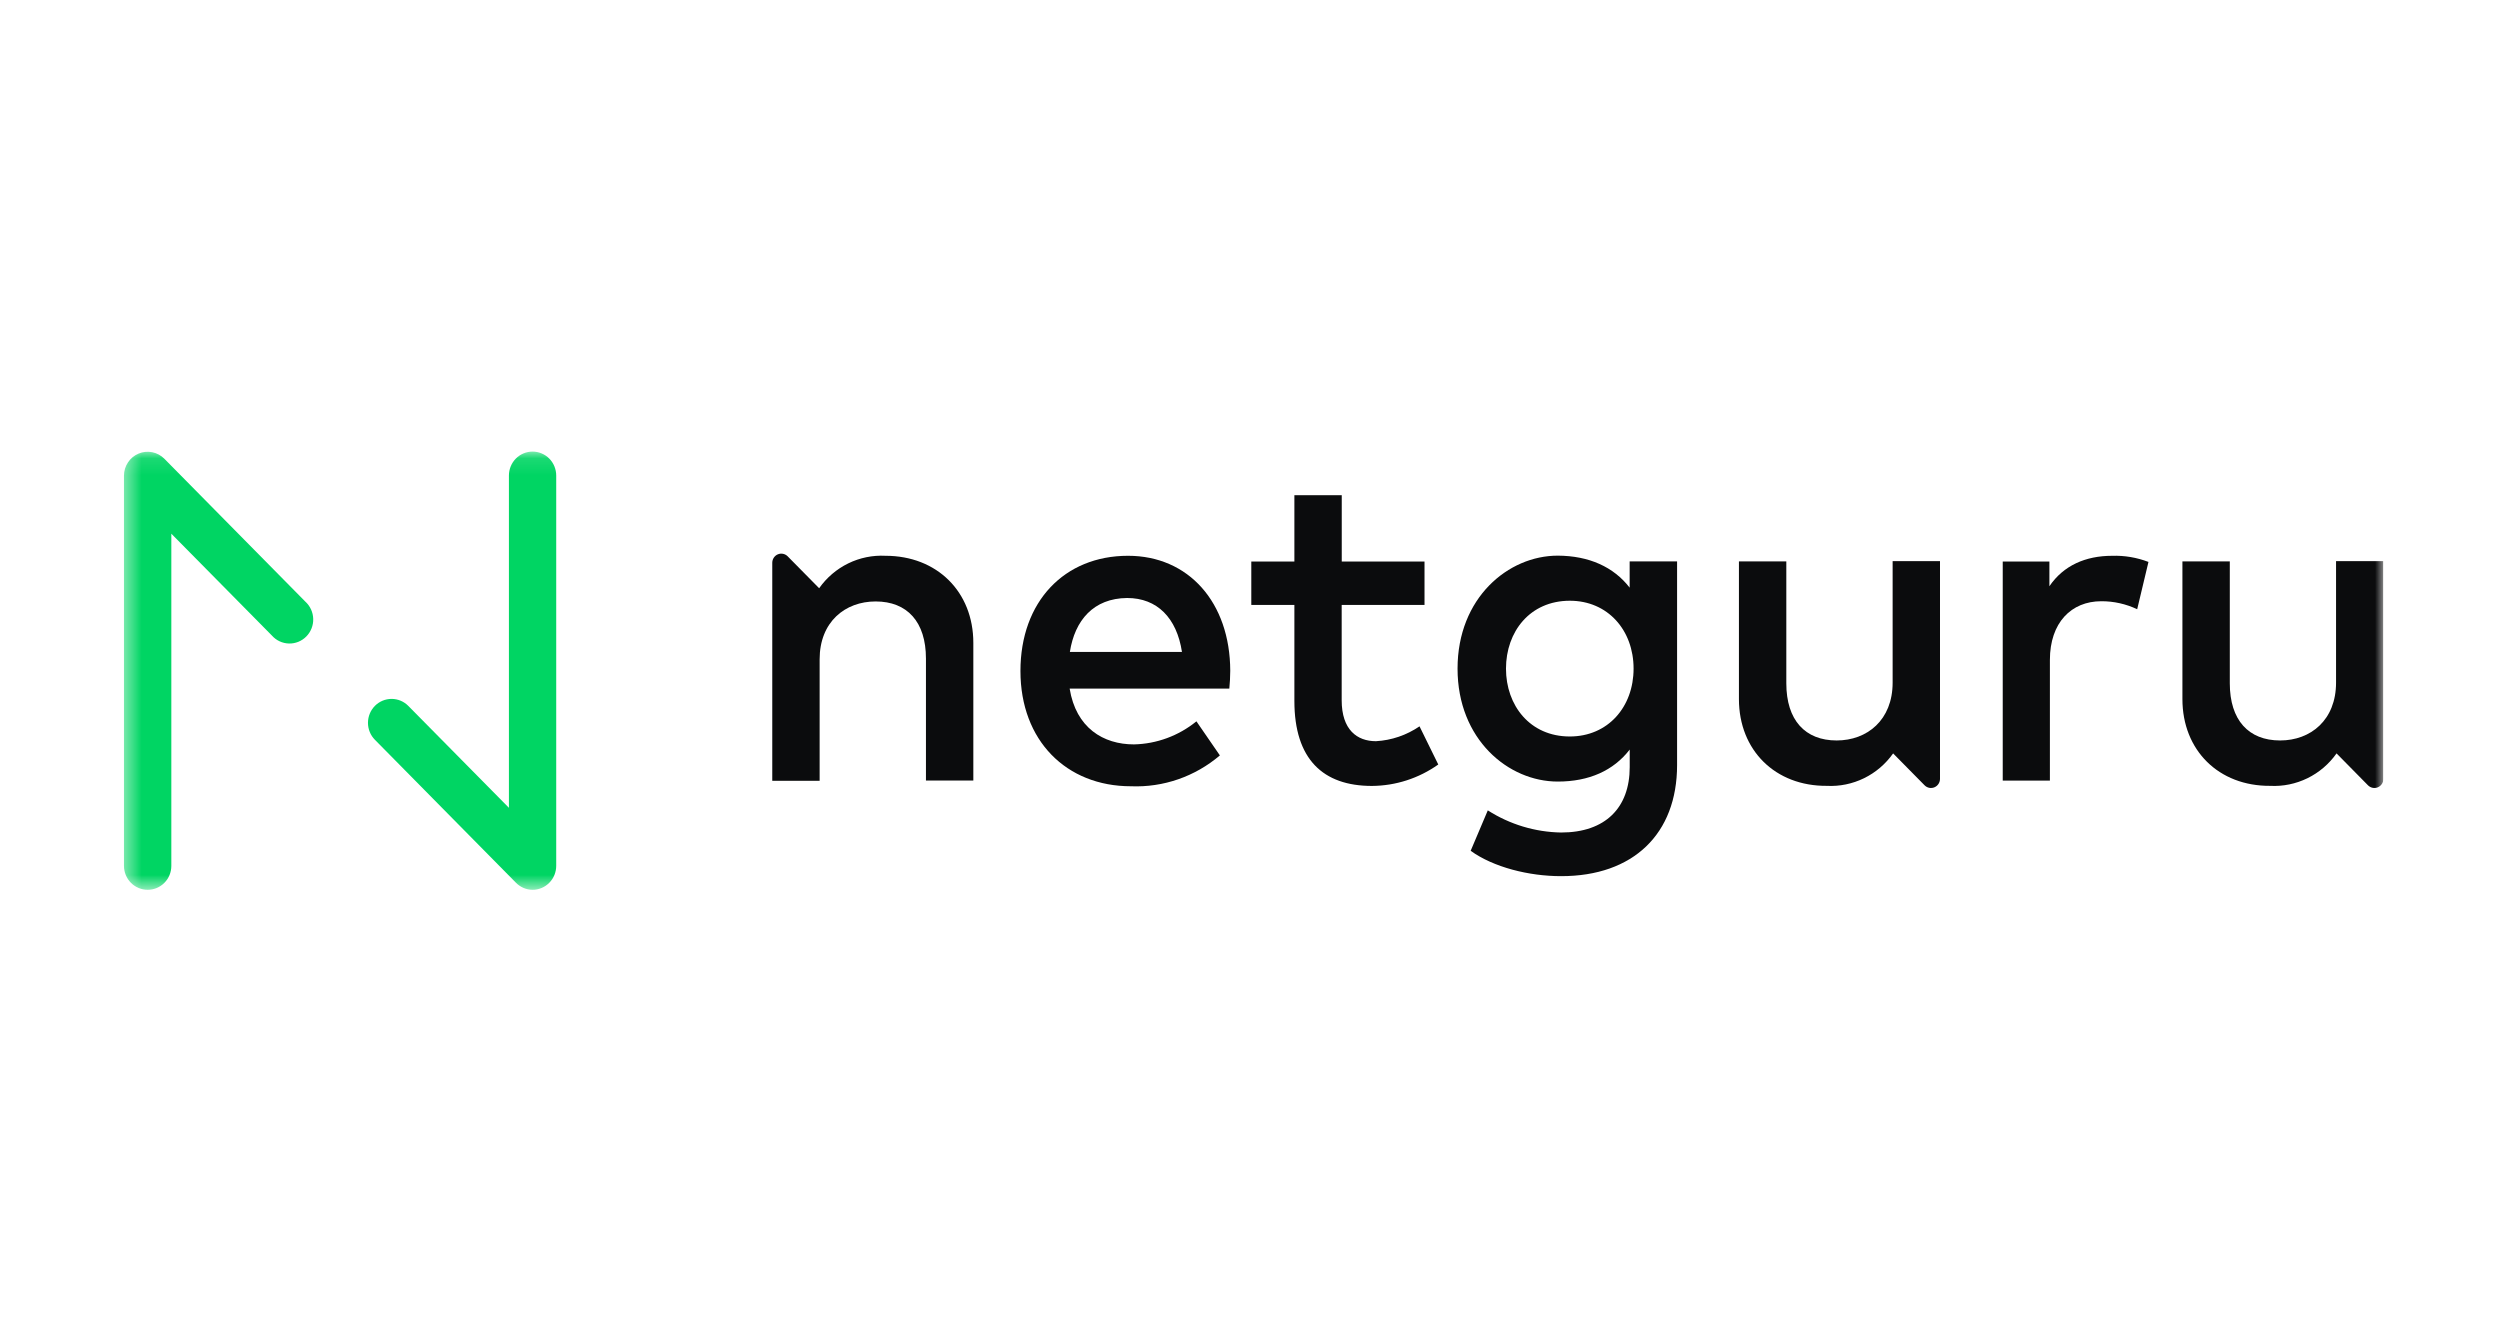 <svg width="150" height="80" viewBox="0 0 150 80" fill="none" xmlns="http://www.w3.org/2000/svg">
<g clip-path="url(#clip0_2530_1632)">
<mask id="mask0_2530_1632" style="mask-type:luminance" maskUnits="userSpaceOnUse" x="7" y="27" width="137" height="27">
<path d="M143.006 27.105H7.438V53.389H143.006V27.105Z" fill="white"/>
</mask>
<g mask="url(#mask0_2530_1632)">
<path d="M8.859 53.388C8.672 53.388 8.487 53.351 8.315 53.279C8.142 53.206 7.986 53.1 7.854 52.967C7.722 52.833 7.617 52.674 7.546 52.499C7.474 52.324 7.438 52.137 7.438 51.948V28.541C7.438 28.257 7.522 27.979 7.679 27.743C7.835 27.507 8.056 27.323 8.316 27.215C8.575 27.106 8.86 27.078 9.135 27.133C9.41 27.188 9.663 27.324 9.861 27.525L18.321 36.099C18.465 36.23 18.581 36.388 18.662 36.566C18.743 36.743 18.788 36.936 18.793 37.131C18.799 37.327 18.765 37.522 18.693 37.703C18.622 37.885 18.515 38.05 18.378 38.189C18.242 38.327 18.079 38.436 17.9 38.509C17.721 38.581 17.529 38.616 17.336 38.611C17.143 38.606 16.953 38.561 16.778 38.48C16.602 38.398 16.445 38.281 16.316 38.135L10.28 32.022V51.956C10.28 52.145 10.242 52.332 10.171 52.506C10.099 52.68 9.994 52.838 9.862 52.971C9.73 53.104 9.574 53.209 9.401 53.281C9.229 53.352 9.045 53.389 8.859 53.388Z" fill="#00D563"/>
<path d="M31.956 53.389C31.769 53.388 31.584 53.35 31.413 53.276C31.241 53.203 31.084 53.095 30.953 52.96L22.493 44.386C22.228 44.117 22.078 43.751 22.078 43.37C22.078 42.989 22.228 42.624 22.493 42.354C22.759 42.085 23.12 41.934 23.496 41.934C23.872 41.934 24.233 42.085 24.498 42.354L30.535 48.468V28.533C30.535 28.152 30.684 27.786 30.95 27.516C31.216 27.246 31.578 27.095 31.954 27.095C32.33 27.095 32.691 27.246 32.957 27.516C33.224 27.786 33.373 28.152 33.373 28.533V51.94C33.374 52.13 33.338 52.318 33.268 52.493C33.197 52.669 33.093 52.828 32.961 52.963C32.83 53.097 32.673 53.204 32.501 53.277C32.328 53.351 32.143 53.389 31.956 53.389Z" fill="#00D563"/>
<path d="M58.4 38.573V46.834H55.557V39.516C55.557 37.309 54.432 36.087 52.537 36.087C50.71 36.087 49.178 37.309 49.178 39.559V46.847H46.336V33.763C46.337 33.655 46.369 33.55 46.428 33.461C46.488 33.371 46.572 33.301 46.671 33.26C46.769 33.219 46.877 33.208 46.982 33.229C47.086 33.25 47.182 33.301 47.258 33.377L49.149 35.294C49.598 34.657 50.198 34.145 50.894 33.804C51.589 33.464 52.358 33.307 53.129 33.347C56.213 33.347 58.4 35.499 58.4 38.573Z" fill="#0B0C0D"/>
<path d="M73.815 40.245C73.815 40.613 73.79 40.986 73.76 41.316H64.179C64.56 43.674 66.197 44.664 68.037 44.664C69.403 44.634 70.72 44.147 71.785 43.28L73.193 45.325C71.705 46.593 69.803 47.254 67.859 47.176C63.976 47.176 61.227 44.433 61.227 40.262C61.227 36.09 63.866 33.347 67.682 33.347C71.311 33.347 73.802 36.142 73.815 40.245ZM64.192 39.117H70.918C70.605 37.072 69.428 35.88 67.627 35.88C65.613 35.898 64.488 37.214 64.192 39.117Z" fill="#0B0C0D"/>
<path d="M85.471 36.297H80.501V42.016C80.501 43.786 81.423 44.472 82.557 44.472C83.492 44.419 84.395 44.111 85.171 43.58L86.296 45.87C85.129 46.699 83.741 47.147 82.316 47.156C79.38 47.156 77.663 45.552 77.663 42.054V36.297H75.078V33.69H77.663V29.712H80.505V33.69H85.471V36.297Z" fill="#0B0C0D"/>
<path d="M97.779 35.259V33.682H100.625V45.904C100.625 50.032 97.999 52.57 93.667 52.57C91.734 52.57 89.606 52.035 88.24 51.048L89.268 48.622C90.586 49.465 92.108 49.925 93.667 49.951C96.319 49.951 97.783 48.468 97.783 46.028V44.974C96.81 46.234 95.346 46.894 93.464 46.894C90.503 46.894 87.453 44.369 87.453 40.117C87.453 35.864 90.499 33.339 93.464 33.339C95.342 33.347 96.818 34.016 97.779 35.259ZM90.359 40.117C90.359 42.324 91.793 44.189 94.187 44.189C96.476 44.189 98.015 42.419 98.015 40.117C98.015 37.815 96.472 36.044 94.187 36.044C91.793 36.048 90.359 37.9 90.359 40.121V40.117Z" fill="#0B0C0D"/>
<path d="M128.908 33.716L128.231 36.554C127.557 36.235 126.821 36.071 126.078 36.074C124.276 36.074 122.994 37.36 122.994 39.598V46.835H120.164V33.691H122.964V35.174C123.81 33.926 125.143 33.348 126.725 33.348C127.469 33.324 128.211 33.449 128.908 33.716Z" fill="#0B0C0D"/>
<path d="M104.336 41.946V33.685H107.179V40.999C107.179 43.207 108.304 44.428 110.199 44.428C112.026 44.428 113.558 43.207 113.558 40.956V33.668H116.4V46.735C116.399 46.843 116.367 46.948 116.307 47.037C116.248 47.127 116.164 47.196 116.065 47.238C115.967 47.279 115.859 47.29 115.754 47.269C115.65 47.248 115.554 47.196 115.478 47.121L113.587 45.204C113.138 45.841 112.538 46.353 111.842 46.693C111.147 47.033 110.378 47.191 109.607 47.151C106.519 47.172 104.336 45.02 104.336 41.946Z" fill="#0B0C0D"/>
<path d="M130.945 41.946V33.685H133.788V40.999C133.788 43.207 134.913 44.428 136.808 44.428C138.636 44.428 140.163 43.207 140.163 40.956V33.668H143.005V46.735C143.005 46.843 142.972 46.948 142.913 47.037C142.853 47.127 142.769 47.196 142.67 47.238C142.572 47.279 142.463 47.29 142.36 47.269C142.255 47.248 142.159 47.196 142.082 47.121L140.193 45.204C139.743 45.841 139.144 46.353 138.448 46.693C137.752 47.033 136.983 47.191 136.212 47.151C133.124 47.172 130.945 45.02 130.945 41.946Z" fill="#0B0C0D"/>
</g>
</g>
<defs>
<clipPath id="clip0_2530_1632">
<rect width="136" height="28.495" fill="white" transform="translate(7 26)"/>
</clipPath>
</defs>
</svg>
